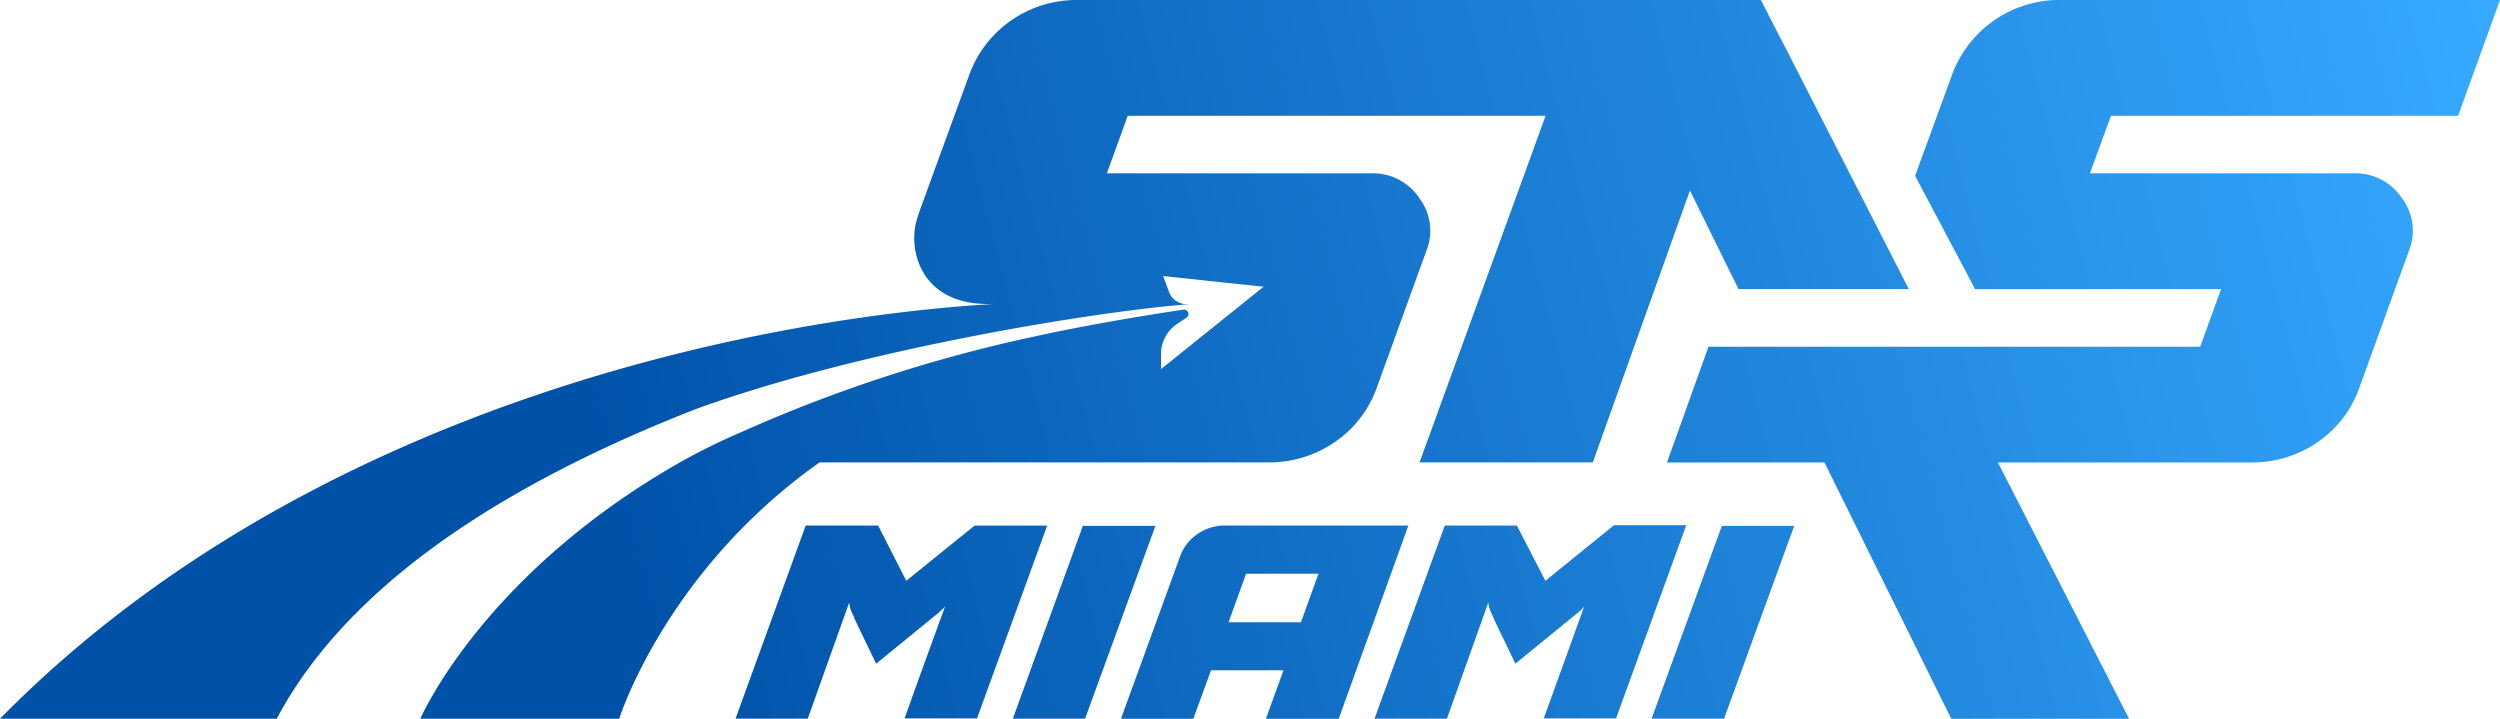 <?xml version="1.0" encoding="UTF-8"?> <svg xmlns="http://www.w3.org/2000/svg" xmlns:xlink="http://www.w3.org/1999/xlink" viewBox="0 0 411.82 118.41"><defs><style>.cls-1{fill:url(#Degradado_sin_nombre_7);}.cls-2{fill:url(#Degradado_sin_nombre_7-2);}.cls-3{fill:url(#Degradado_sin_nombre_7-3);}.cls-4{fill:url(#Degradado_sin_nombre_7-4);}.cls-5{fill:url(#Degradado_sin_nombre_7-5);}.cls-6{fill:url(#Degradado_sin_nombre_7-6);}.cls-7{fill:url(#Degradado_sin_nombre_7-7);}</style><linearGradient id="Degradado_sin_nombre_7" x1="420.02" y1="81.28" x2="110.84" y2="-0.13" gradientTransform="matrix(1, 0, 0, -1, 0, 120.4)" gradientUnits="userSpaceOnUse"><stop offset="0" stop-color="#36a9ff"></stop><stop offset="1" stop-color="#0052a9"></stop></linearGradient><linearGradient id="Degradado_sin_nombre_7-2" x1="417.91" y1="89.29" x2="108.73" y2="7.88" xlink:href="#Degradado_sin_nombre_7"></linearGradient><linearGradient id="Degradado_sin_nombre_7-3" x1="419.98" y1="81.46" x2="110.8" y2="0.05" xlink:href="#Degradado_sin_nombre_7"></linearGradient><linearGradient id="Degradado_sin_nombre_7-4" x1="422.05" y1="73.59" x2="112.87" y2="-7.82" xlink:href="#Degradado_sin_nombre_7"></linearGradient><linearGradient id="Degradado_sin_nombre_7-5" x1="424.73" y1="63.38" x2="115.56" y2="-18.03" xlink:href="#Degradado_sin_nombre_7"></linearGradient><linearGradient id="Degradado_sin_nombre_7-6" x1="426.8" y1="55.54" x2="117.62" y2="-25.87" xlink:href="#Degradado_sin_nombre_7"></linearGradient><linearGradient id="Degradado_sin_nombre_7-7" x1="406.71" y1="131.84" x2="97.53" y2="50.43" xlink:href="#Degradado_sin_nombre_7"></linearGradient></defs><title>Recurso 1</title><g id="Capa_2" data-name="Capa 2"><g id="Layer_1" data-name="Layer 1"><path class="cls-1" d="M404.92,19.08,411.82,0H339.47a18.82,18.82,0,0,0-18,12.56l-6,16.4,9.89,18.67h40.51l-3.44,9.49h-81L274.6,76.18h25.94l20.89,42.23h29.29L329.11,76.18h41.63a19,19,0,0,0,11-3.32,18.28,18.28,0,0,0,6.95-9.1l8.12-22.41a8.92,8.92,0,0,0-1.17-8.74,9.15,9.15,0,0,0-7.8-4.06H344.27l3.46-9.47h57.19Z"></path><path class="cls-2" d="M160.55,86.57l-11.26,9.1-4.64-9.1H132.72l-11.56,31.82h11.9l6.84-19.18a3.18,3.18,0,0,0,.16,1,6.82,6.82,0,0,0,.41,1,3.71,3.71,0,0,1,.3.73l3.55,7.39,9.56-7.8.58-.46c.23-.21.44-.41.66-.6a4.51,4.51,0,0,0,.57-.59q-4.23,11.57-6.68,18.46h11.93L172.5,86.58H160.55Z"></path><polygon class="cls-3" points="178.38 86.62 166.84 118.39 178.74 118.39 190.33 86.62 178.38 86.62"></polygon><path class="cls-4" d="M201.83,86.57A7.92,7.92,0,0,0,197.21,88a7.54,7.54,0,0,0-2.88,3.83l-9.68,26.58h11.92l2.92-8h11.94l-2.91,8h12L232,86.57Zm12.47,15.94H202.38l2.88-8h11.93Z"></path><path class="cls-5" d="M265.81,86.57l-11.24,9.1-4.7-9.1H238l-11.58,31.82h11.93l6.83-19.18a2.73,2.73,0,0,0,.18,1,6.82,6.82,0,0,0,.41,1c.16.39.27.62.3.73l3.55,7.39,9.56-7.8.57-.46.69-.6a4.87,4.87,0,0,0,.53-.59c-2.78,7.71-5,13.86-6.67,18.46h11.91l11.56-31.82H265.81Z"></path><polygon class="cls-6" points="272.06 118.39 284 118.39 295.56 86.62 283.64 86.62 272.06 118.39"></polygon><path class="cls-7" d="M293.41,6.53v0L290.07,0H177.53a18.87,18.87,0,0,0-11,3.39,18.65,18.65,0,0,0-6.95,9.17l-8.12,22.26c-.11.3-.2.61-.28.91l0,0c-1.79,4.85.1,14.73,12.3,14.34h.2C122.5,52.57,49.58,67.94,0,118.4H45.58c13.05-24.57,42.54-40.64,69-51,26.45-9.64,65.29-16.07,81.44-17.3h-.57a3.07,3.07,0,0,1-2.87-2l-.5-1.33,0-.09a6.29,6.29,0,0,1-.46-1.21l8.32.89,8.21.87L191.25,60.8l0-2.49a6,6,0,0,1,2.59-4.91l1.65-1.11A.72.72,0,0,0,195,51c-6.8,1-17.18,2.77-25.2,4.56a243,243,0,0,0-47.48,15.53A105.94,105.94,0,0,0,112,76.17C79.4,94.73,69.24,118.4,69.24,118.4H102s7.58-24.24,33-42.23h73.83a19,19,0,0,0,11-3.32,18.2,18.2,0,0,0,7-9.09l8.12-22.41a8.88,8.88,0,0,0-1.17-8.74,9.13,9.13,0,0,0-7.81-4.06H182.33l3.44-9.47H254.6L233.84,76.17h28.54l16-44.79,8,16.24h28.05l-21-41.09Z"></path></g></g></svg> 